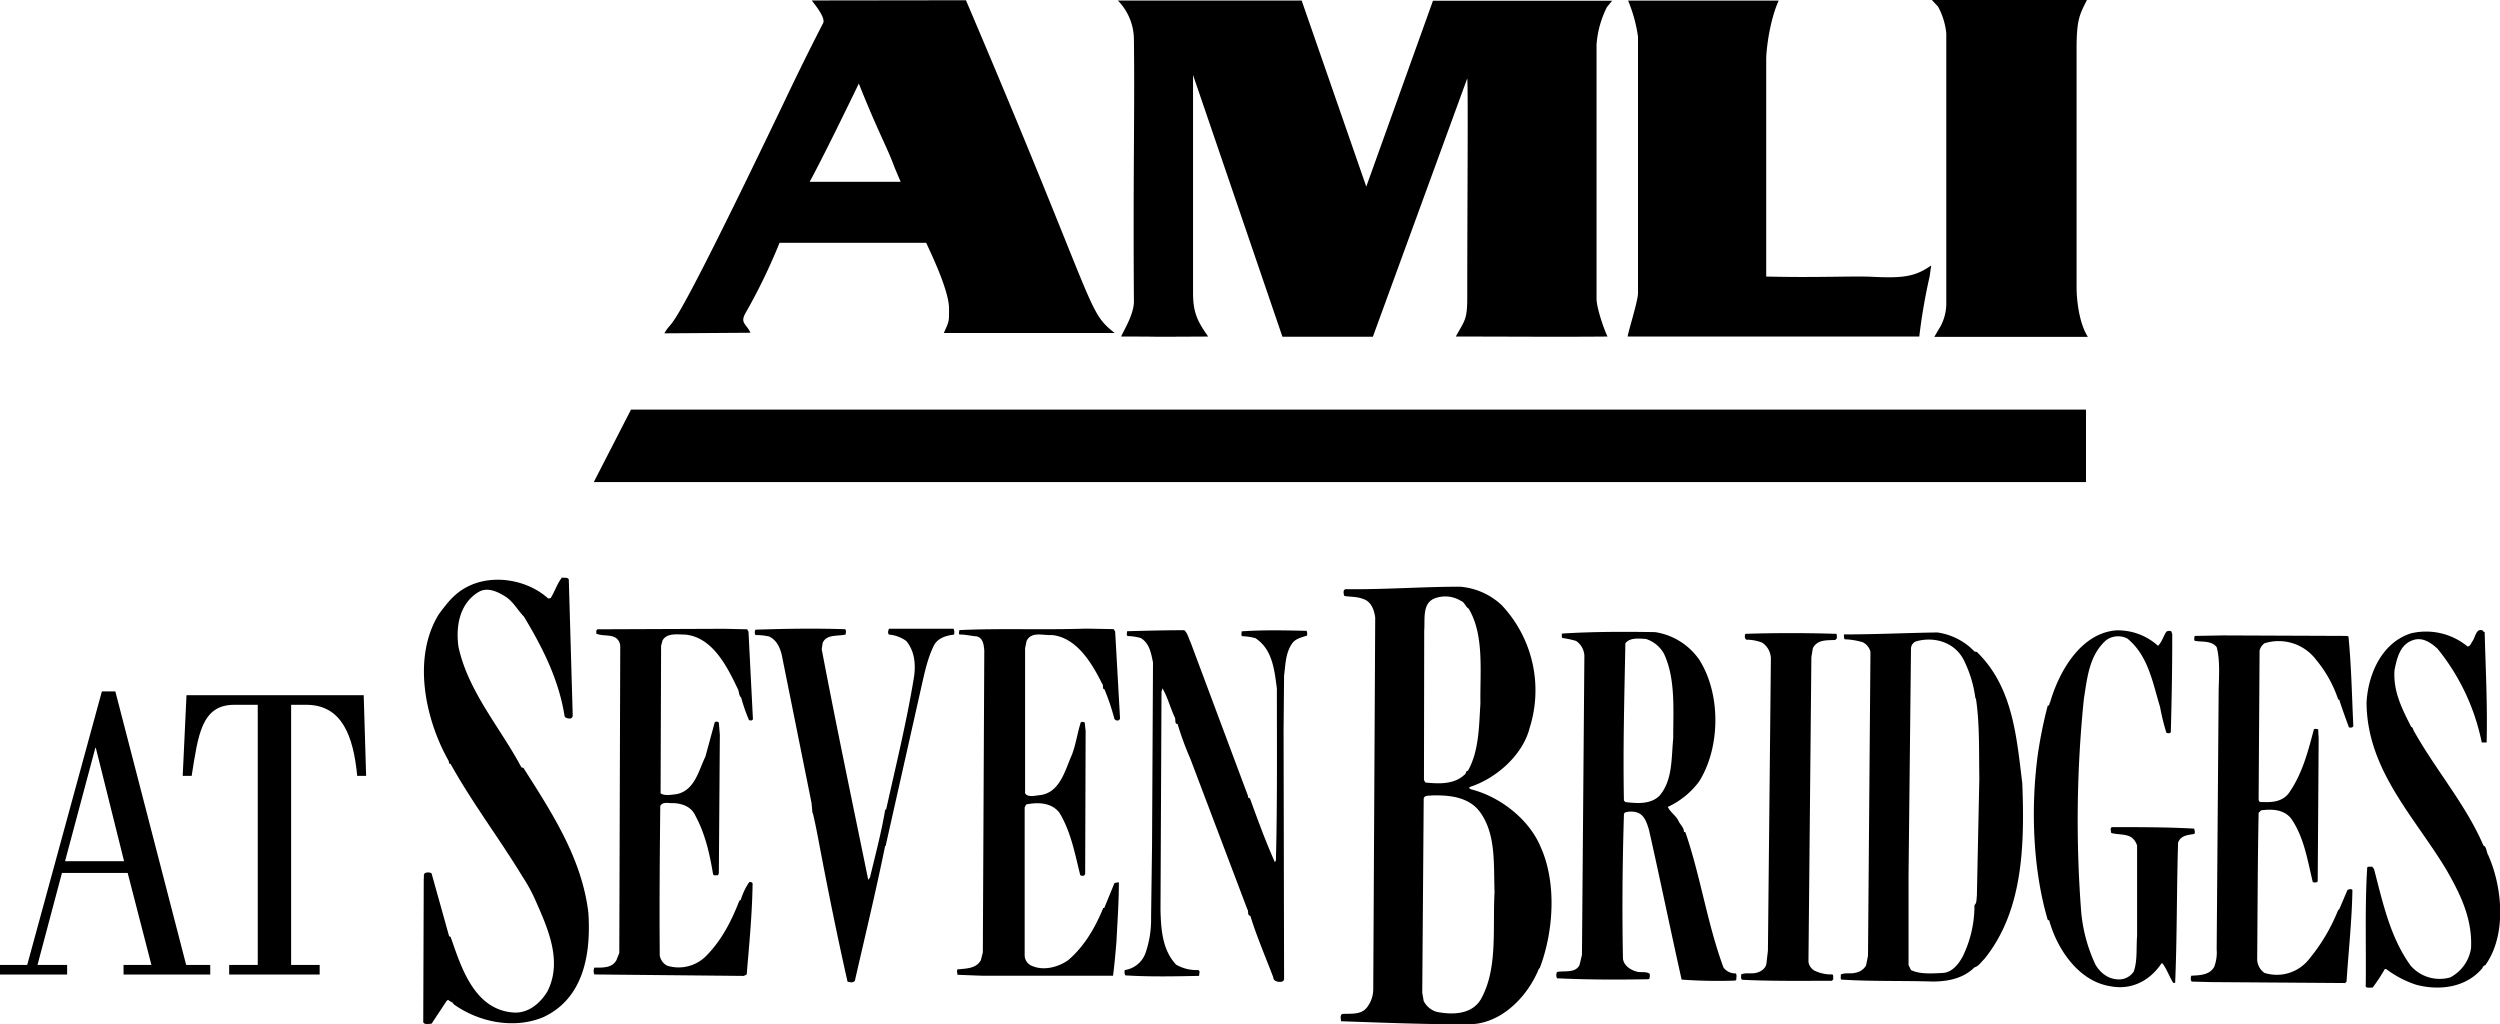 <?xml version="1.0" encoding="utf-8"?>
<svg xmlns="http://www.w3.org/2000/svg" id="Layer_1" data-name="Layer 1" viewBox="0 0 600 245.82">
  <title>SevenBridges_update</title>
  <path d="M206.11,20.06c-2.48,5.15-8.68,17.88-11.79,23.57l21.84,0s-1.23-2.86-1.52-3.59c-1.69-4.64-3.81-8.16-8.53-20Zm25.72-20c32,75.13,28.83,74.39,35.69,79.86h-41c1.31-2.93,1.25-2.68,1.25-5.88,0-4.33-4.4-13.38-5.49-15.77H187.09a138.16,138.16,0,0,1-8.19,16.91c-1.32,2.37.18,2.48,1.22,4.68L159.46,80c2.61-4.7-.83,6.13,28.49-55,0,0,4.92-10.43,9.6-19.44.44-.88-.56-2.74-2.74-5.45Z"/>
  <path d="M312.4.13,327.91,44.8l.11-.33L343.91.18l43,0-1.26,1.54a24.08,24.08,0,0,0-2.48,8.94V71.66c0,2.4,2,7.91,2.64,9.11-12.1.11-23,0-36.41,0,2-3.74,2.74-3.88,2.74-9.14,0-22.69.24-50,0-52.82l-22.65,62H307.78L286.33,18V70.17c0,4.49.8,6.63,3.63,10.6-18.92.11-7.94,0-20.9,0,.89-1.89,3.1-5.49,3.08-8.47-.22-30.69.22-45.77,0-62.6A13.45,13.45,0,0,0,268.29.13Z"/>
  <path d="M426.89.14c-2.18,4.77-3,11.82-3,14.11V66.37c12.3.3,20.81-.16,25.42.06,7.45.36,10.28,0,14.18-2.72l-.38,2.66a134.21,134.21,0,0,0-2.48,14.4h-70c.2-1.39,2.49-8.54,2.49-10.43V8.79A35.06,35.06,0,0,0,390.74.14Z"/>
  <path d="M463.64,0l37.23,0c-1.9,3.69-2.49,5-2.49,11.91V69c0,2.93.59,8.54,2.71,11.85H464.23l1.53-2.6A11.67,11.67,0,0,0,467.11,73v-65a16.87,16.87,0,0,0-2-6.45L463.64,0Z"/>
  <polygon points="151.44 98.31 142.51 115.69 500.64 115.69 500.64 98.31 151.44 98.31 151.44 98.31"/>
  <path d="M136.51,139.05l.94,32.58c0,.47-.24.82-.7.82s-1.29-.12-1.29-.82c-1.41-8.67-5.28-16.29-9.73-23.67-1.41-1.41-2.58-3.63-4.45-4.8s-4.34-2.35-6.45-1.06c-4.45,2.7-5.5,8-4.8,13.13,2.34,10.78,10,19.33,15.11,28.94l.47.11c6.92,10.9,14,21.68,15.59,34.69.7,10.08-1.17,20.74-10.9,25.19-7.15,2.93-15.58,1.06-21.44-3.16-.24-.59-.94-.59-1.29-1.05l-.35.23-3.64,5.51c-.58,0-1.64.35-2-.35l.12-34.46c.12-.35-.12-.93.23-1.28a1.61,1.61,0,0,1,1.64,0q2.11,7.54,4.22,15.11l.35.12c2.47,7,5.51,17.34,14.89,18.16,3.63.35,6.56-2.11,8.32-5,3.86-7.49-.12-15.7-3.05-22.38a38.8,38.8,0,0,0-2.93-5.27c-5.39-8.9-12.07-17.7-17.23-27-.46.11-.35-.7-.58-.94-5.51-9.84-8.67-24.61-2.23-35,2-2.69,3.75-5,6.8-6.56,6.09-3.16,14.41-1.76,19.45,2.81l.59-.11c1-1.64,1.52-3.4,2.69-4.92.59.11,1.41-.12,1.64.46Z"/>
  <path d="M179.63,151.48l1.06,20.85c.11.59-.47.71-.94.47a40.33,40.33,0,0,1-1.87-5.39c-.59-.47-.47-1.52-.83-2.11-2.46-5.15-6-12.42-12.65-13-1.76,0-4.34-.47-5.39,1.4l-.35,1.29-.12,35.39c.94.7,2.58.35,3.75.23,4.45-.82,5.39-5.74,7-9l2.23-8.2c.23-.35.7-.24,1,0l.24,2.93-.24,33.28c-.11.11-.11.35-.23.46-.35-.11-1.06.24-1.17-.35-.82-4.92-1.88-9.6-4.22-13.94-.94-2.11-3-2.93-5.27-3.05-1.06.12-2.58-.47-3.17.71-.12,11.83-.23,24.13-.12,35.85a3.44,3.44,0,0,0,1.76,2.46,9.3,9.3,0,0,0,9.26-2.22c3.87-3.87,6.21-8.56,8.08-13.36l.36-.24a15.29,15.29,0,0,1,2-4.21c.35-.12.93,0,.82.58-.12,7.38-.82,14.41-1.41,21.56l-.7.35-35.86-.35a2,2,0,0,1,0-1.64c2,0,4.22.12,5.27-1.75l.71-1.76.23-73.59a2.48,2.48,0,0,0-1.4-2.23c-1.29-.58-2.93-.23-4.34-.82,0-.35-.12-.94.35-1.05l30.35-.12h0l5.51.12.23.47Z"/>
  <path d="M202.83,151c.36.35.12.93.12,1.29-2,.46-4.57-.12-5.51,2l-.23,1.52c3.52,18.52,7.38,36.79,11.13,55.19l.12.12.35-.59c1.29-5.39,2.7-10.66,3.63-16.17l.24-.11c2.34-10.55,4.92-21,6.68-31.76.47-3.16.11-6.33-1.88-8.67a8.24,8.24,0,0,0-4.1-1.52c-.35-.24-.23-.82-.12-1.18l.12-.23h15.47a2,2,0,0,1,.12,1.41c-1.88.23-3.87.82-4.81,2.57-1.64,3.29-2.34,7-3.16,10.55l-6.45,28.71-2,8.9h-.12c-2.22,10.9-4.8,21.57-7.26,32.35-.47.58-1.17.35-1.76.23-2.46-10.9-4.69-21.91-6.8-33.05-.46-2.45-.93-4.92-1.52-7.38H195l-.23-2.46-7-34.8c-.35-2-1.17-4.22-3.17-5.16a15,15,0,0,0-3.28-.35,1.29,1.29,0,0,1,0-1.29c7.5-.23,13.95-.35,21.56-.11Z"/>
  <path d="M267.64,151.59l1.17,20.86c-.12.24-.24.47-.59.47a.75.75,0,0,1-.82-.59,53.57,53.57,0,0,0-2.34-6.91c-.59,0-.12-.94-.59-1.41-2.34-4.68-6-11-12-11.6-2.23.12-4.92-.93-6.09,1.41l-.36,1.76v34.8c.59,1.05,2.35.58,3.4.47,5-.47,6.21-6.1,7.85-9.73.94-2.46,1.29-5.15,2.11-7.73.24-.24.71-.12.94,0l.23,2-.11,34.22a.58.58,0,0,1-.71.58l-.46-.12c-1.29-5.15-2.23-10.42-5-15-1.88-2.47-5.16-2.58-8-2l-.35.7V229.4a2.78,2.78,0,0,0,1.87,2.46c2.81,1.17,6.21.23,8.55-1.4,4-3.4,6.57-8,8.44-12.54h.24l2.46-6c.35,0,.7-.23,1.05-.12,0,4.69-.35,9.49-.58,14.18-.24,2.81-.47,5.51-.82,8.2H235.88l-6.09-.23c0-.47-.24-.82,0-1.29,2-.24,4.45-.12,5.62-2.22l.47-1.88.35-72.42c-.12-1.29-.23-2.93-1.76-3.4-1.4-.11-2.69-.46-4.22-.46-.23-.36,0-.71,0-1.06,10.55-.47,19.46,0,30.47-.35l6.56.12.36.58Z"/>
  <path d="M596.32,151.71c.23,8.79.7,17.69.47,26.48h-1.17A52,52,0,0,0,585,155.69c-1.53-1.4-3.52-2.81-5.75-2.1-3.28,1-4,4.45-4.57,7.26-.35,5.16,1.88,9.38,4,13.59.47.12.47.82.82,1.29,5.15,9.14,12.42,17.58,16.52,27.19.82.35.7,1.64,1.17,2.34,3.4,7.73,4.46,19.1-.7,26.37a1.06,1.06,0,0,0-.71.7c-3.86,4.69-10.31,5.5-15.93,4a24.61,24.61,0,0,1-7.15-3.75h-.35a41.92,41.92,0,0,1-2.93,4.46c-.58-.12-1.87.35-1.64-.71.12-9.14-.23-18.86.35-28.12.23-.35.71-.12,1.17-.23l.47.58c2.11,8.09,3.87,16.41,8.79,23.2a9.22,9.22,0,0,0,9.49,2.82,9.53,9.53,0,0,0,5-7c.35-7.14-2.58-13-5.86-18.74-7.73-12.89-19.1-24-19.22-40.2.35-6.79,3.64-14.41,10.67-16.64a15.65,15.65,0,0,1,13.59,3.17c.7-.12.82-.82,1.17-1.29.7-.94.82-3.16,2.46-2.58,0,.35.36.24.47.47Z"/>
  <path d="M313.57,151.36a2.06,2.06,0,0,1,.12,1.17c-1.29.47-2.82.7-3.64,2-1.52,2.23-1.52,4.92-1.87,7.62l-.12,13.12.12,59.76a.75.75,0,0,1-.59.59c-.82.12-2-.12-2-1.05-1.87-4.93-4-9.85-5.51-14.77-.82-.12-.35-1.17-.7-1.52l-13.71-36.21a72.67,72.67,0,0,1-3.05-8.32c-.82,0-.35-1.05-.7-1.64-1.05-2.23-1.64-4.69-2.93-6.91l-.23.82-.24,52.37c.12,4.81.47,9.61,3.75,13.13a9.78,9.78,0,0,0,5.27,1.29c.59.12.24.94.24,1.4-5.86.12-12,.24-17.7-.12a1.59,1.59,0,0,1-.11-1.28,6.26,6.26,0,0,0,5-4.22,24.7,24.7,0,0,0,1.29-8.44l.23-17.11.23-44.05c-.46-2.23-.82-4.58-2.93-5.86a12.07,12.07,0,0,0-3.16-.47c-.35-.24-.12-.82-.12-1.17,4.57-.12,9-.24,13.71-.24.82.7,1.06,2,1.53,2.93L299.51,191c0,.36.11.59.47.59,1.87,5.16,3.75,10.31,6,15.35l.24-.47c.35-13.59.23-27.53.23-41.24-.59-4.46-1.05-9.38-5.15-12.07a13.55,13.55,0,0,0-3.17-.47c-.35-.24-.12-.82-.12-1.17,5.28-.36,10.31-.24,15.59-.12Z"/>
  <path d="M517.93,155c.94-.94,1.29-2.34,2-3.4a1.39,1.39,0,0,1,1.17-.11l.24.7c0,8-.12,15.7-.35,23.55-.24.35-.71.24-1.06.12a54.13,54.13,0,0,1-1.52-6.21c-1.76-5.74-2.81-12.31-7.86-16.41a4.85,4.85,0,0,0-5.15.47c-4,3.63-4.45,8.91-5.27,14a287.8,287.8,0,0,0-.71,50.27,37.58,37.58,0,0,0,3.52,13.59c1.41,2.34,3.75,3.87,6.56,3.4a4.38,4.38,0,0,0,2.58-1.76c.94-2.58.59-5.63.82-8.55V202.92a3.9,3.9,0,0,0-1.41-2c-1.4-.81-3.28-.58-4.8-1,0-.35-.47-1.52.47-1.41,6.56,0,13.12,0,19.45.36,0,.35.35.82,0,1.29-1.52.23-3.28.35-3.87,2.1-.35,11.25-.23,22.39-.7,33.63h-.47c-.94-1.52-1.52-3.28-2.58-4.68h-.23c-2.81,4.22-7.27,6.44-12.19,5.5-7.73-1.17-12.89-9-14.76-15.81-.12,0-.24-.12-.35-.12-3.52-11.95-4.1-26.37-2.46-39.14a106.22,106.22,0,0,1,2.46-12.3c.47.11.35-.59.58-.82,2.11-7.27,7.27-16.53,15.82-17.23A14.35,14.35,0,0,1,517.93,155Z"/>
  <path d="M440.71,152.06a2.05,2.05,0,0,1,.11,1.17l-.35.36c-2.11.11-4.33-.12-5.39,2l-.35,2.11-.7,73.12a2.91,2.91,0,0,0,1.4,2.11,9.12,9.12,0,0,0,4.34.93c.35.23.12.82.23,1.17l-.35.36c-7.38,0-14.29.11-21.44-.24-.59-.23-.24-.82-.35-1.29,1.05-.47,2.34-.11,3.51-.35s2.46-1.06,2.58-2.34l.35-3,.71-69.84a4.68,4.68,0,0,0-2.11-4.1,10.15,10.15,0,0,0-3.75-.7c-.47-.24-.47-1.06-.24-1.41,7.15-.23,14.53-.23,21.8,0Z"/>
  <path d="M563.63,152.76c.7,7,.82,14.3,1.17,21.45-.11.47-.7.47-1.06.35-.81-2.23-1.63-4.45-2.34-6.68h-.23a29.4,29.4,0,0,0-5.27-9.49,11.27,11.27,0,0,0-12.43-4,3,3,0,0,0-1.17,1.76l-.23,35.62c0,.47.23.82.7.71,2.46.11,4.81,0,6.45-2,3.28-4.57,4.68-10,6.09-15.36.12-.35.7-.11,1.05-.11l.12,2.34-.23,34c0,.59-.82.47-1.18.36-1.28-5.28-2.11-10.9-5.27-15.36-1.76-2.1-4.57-2.22-7.14-1.87l-.59.59c-.24,11.71-.24,23.78-.35,35.27a4.13,4.13,0,0,0,1.75,3.16,9.86,9.86,0,0,0,10.78-3.4,43.87,43.87,0,0,0,6.92-11.72l.23-.11,2-4.69c.35-.12.82-.35,1.18,0-.12,7.38-.94,14.76-1.41,22l-.35.35-32.34-.23-4.46-.12c-.35-.35-.23-1.05-.12-1.41,2.12-.12,4.34-.12,5.51-2.11a9.86,9.86,0,0,0,.59-4.21l.47-61.06c0-3.75.47-8-.47-11.48-1.29-1.64-3.52-1.17-5.27-1.52-.24-.35,0-.59-.12-.94l.23-.23,6.68-.12,29.65.12.47.11Z"/>
  <path d="M416.57,233.62a3.55,3.55,0,0,1-2.93-1.41c-3.87-10.43-5.51-21.91-9.14-32.46l-.35-.11c0-1.06-.94-1.76-1.29-2.58-.59-1.29-2-2.11-2.58-3.4a19.6,19.6,0,0,0,7.5-6.09c5.16-8.2,5.27-21.09,0-29.3a15.79,15.79,0,0,0-10.55-6.56c-7.26-.12-15.23-.12-22.38.35,0,.35-.11.82.12,1.06a22.66,22.66,0,0,1,3.28.7,4.54,4.54,0,0,1,2,3.51l-.58,71.84-.59,2.46c-1.05,2-3.63,1.28-5.39,1.64a1.76,1.76,0,0,0,0,1.52c7.27.35,14.18.35,21.8.23.58,0,.46-.82.46-1.28-.7-.59-1.87-.36-2.81-.47-1.64-.36-3.39-1.41-3.63-3.17-.23-11.48-.12-23.32.24-34.8L390,195a5,5,0,0,1,2.93,0c1.76.58,2.34,2.58,2.81,4.1,2.7,11.95,5.16,24,7.85,36a117.47,117.47,0,0,0,12.89.24l.24-.24C416.69,234.56,416.92,234,416.57,233.62Zm-26.48-41.13-.35-.35c-.24-12.66.11-25.08.35-37.74,1.05-1.4,3.16-1.17,4.92-1.05a7.55,7.55,0,0,1,4.33,3.52c2.82,6,2.23,13.36,2.23,20.38-.47,4.81-.12,10-3.28,13.71C396.18,193.08,392.9,192.84,390.09,192.49Z"/>
  <path d="M485.35,188c-1.4-11.49-2.34-23.21-10.9-31.53l-.58-.11a15.19,15.19,0,0,0-8.91-4.57c-7.5.11-14.76.47-22.38.47a2.06,2.06,0,0,0,.12,1.17,16.76,16.76,0,0,1,4.33.7,3.41,3.41,0,0,1,1.88,2.34l-.59,72.89-.46,2.34a3.6,3.6,0,0,1-2.58,1.76c-1.17.35-2.58-.12-3.52.47.12.35-.11.82.12,1.17,7.38.47,14.65.24,21.91.47,3.87,0,7.5-.82,10.08-3.4.94-.23,1.64-1.29,2.46-2.11C485.47,218.62,485.94,203.27,485.35,188Zm-10.9,27c-.11.82,0,1.75-.58,2.22a27.71,27.71,0,0,1-2.69,12.07c-.94,1.88-2.58,4.1-4.93,4.22-2.57.12-5.51.35-7.61-.7l-.59-1.17V210.06l.59-54.48a1.92,1.92,0,0,1,1.17-1.64c4.45-1.29,9.49.23,11.6,4.68a28.78,28.78,0,0,1,2.69,9h.12c.94,6.21.7,12.88.82,19.21Z"/>
  <path d="M369.7,203.15c-2.82-6.68-9.85-12-16.64-13.71-.24-.11-.7-.35-.24-.59,6.21-2,12.66-7.61,14.3-14.17a29.83,29.83,0,0,0-6.68-29.41,16.54,16.54,0,0,0-10-4.46c-9.14,0-18.28.71-27.54.59l-.35.23a1.87,1.87,0,0,0,.12,1.41c1.4.23,3,.12,4.45.7,2,.59,2.7,2.7,2.93,4.45l-.47,89.3a7.14,7.14,0,0,1-1.64,4.45c-1.4,1.64-3.75,1.29-5.74,1.4-.7.24-.35,1.29-.35,1.76,10.19.35,21.56.82,31.4.7,6.92-.35,12.78-6.09,15.59-12.18.23-.35.35-1.06.7-1.29C372.86,223.66,373.68,211.82,369.7,203.15Zm-27.89-51.79c.23-2.82-.59-6.8,2.81-7.85a7.14,7.14,0,0,1,6,.7c.93.35,1.17,1.52,1.87,1.88,3.75,6.32,2.7,14.88,2.81,22.73-.35,5.62-.35,11.48-3,16.17-.59,0-.35.7-.82.94-2.46,2.34-6.1,2.22-9.38,1.87l-.35-.59Zm13.59,88.47c-2.22,3.75-7,3.75-10.66,3a5.14,5.14,0,0,1-3.05-2.58l-.35-2,.35-46.64c.24-.82,1.29-.59,2-.71,4.57-.11,9.26.47,11.84,4.46,3.51,5.27,2.93,12.19,3.16,18.75C358.21,223,359.51,232.56,355.4,239.83Z"/>
  <path d="M15.61,206.69l7.27-27.2H23l6.78,27.2Zm.5,27.19v-2.3H9l5.87-22.08H30.64l5.7,22.08H29.65v2.3H50.46v-2.3H44.68l-17-65.64H24.45L6.53,231.58H0v2.3Z"/>
  <path d="M76.72,233.88v-2.3H69.87V169.15H73.5c8.59,0,11.32,7.53,12.23,17.06h2.14l-.58-19.37H44.76l-.91,19.37H46c1.57-9.93,2.39-17.06,10.24-17.06h5.62v62.43H55v2.3Z"/>
</svg>